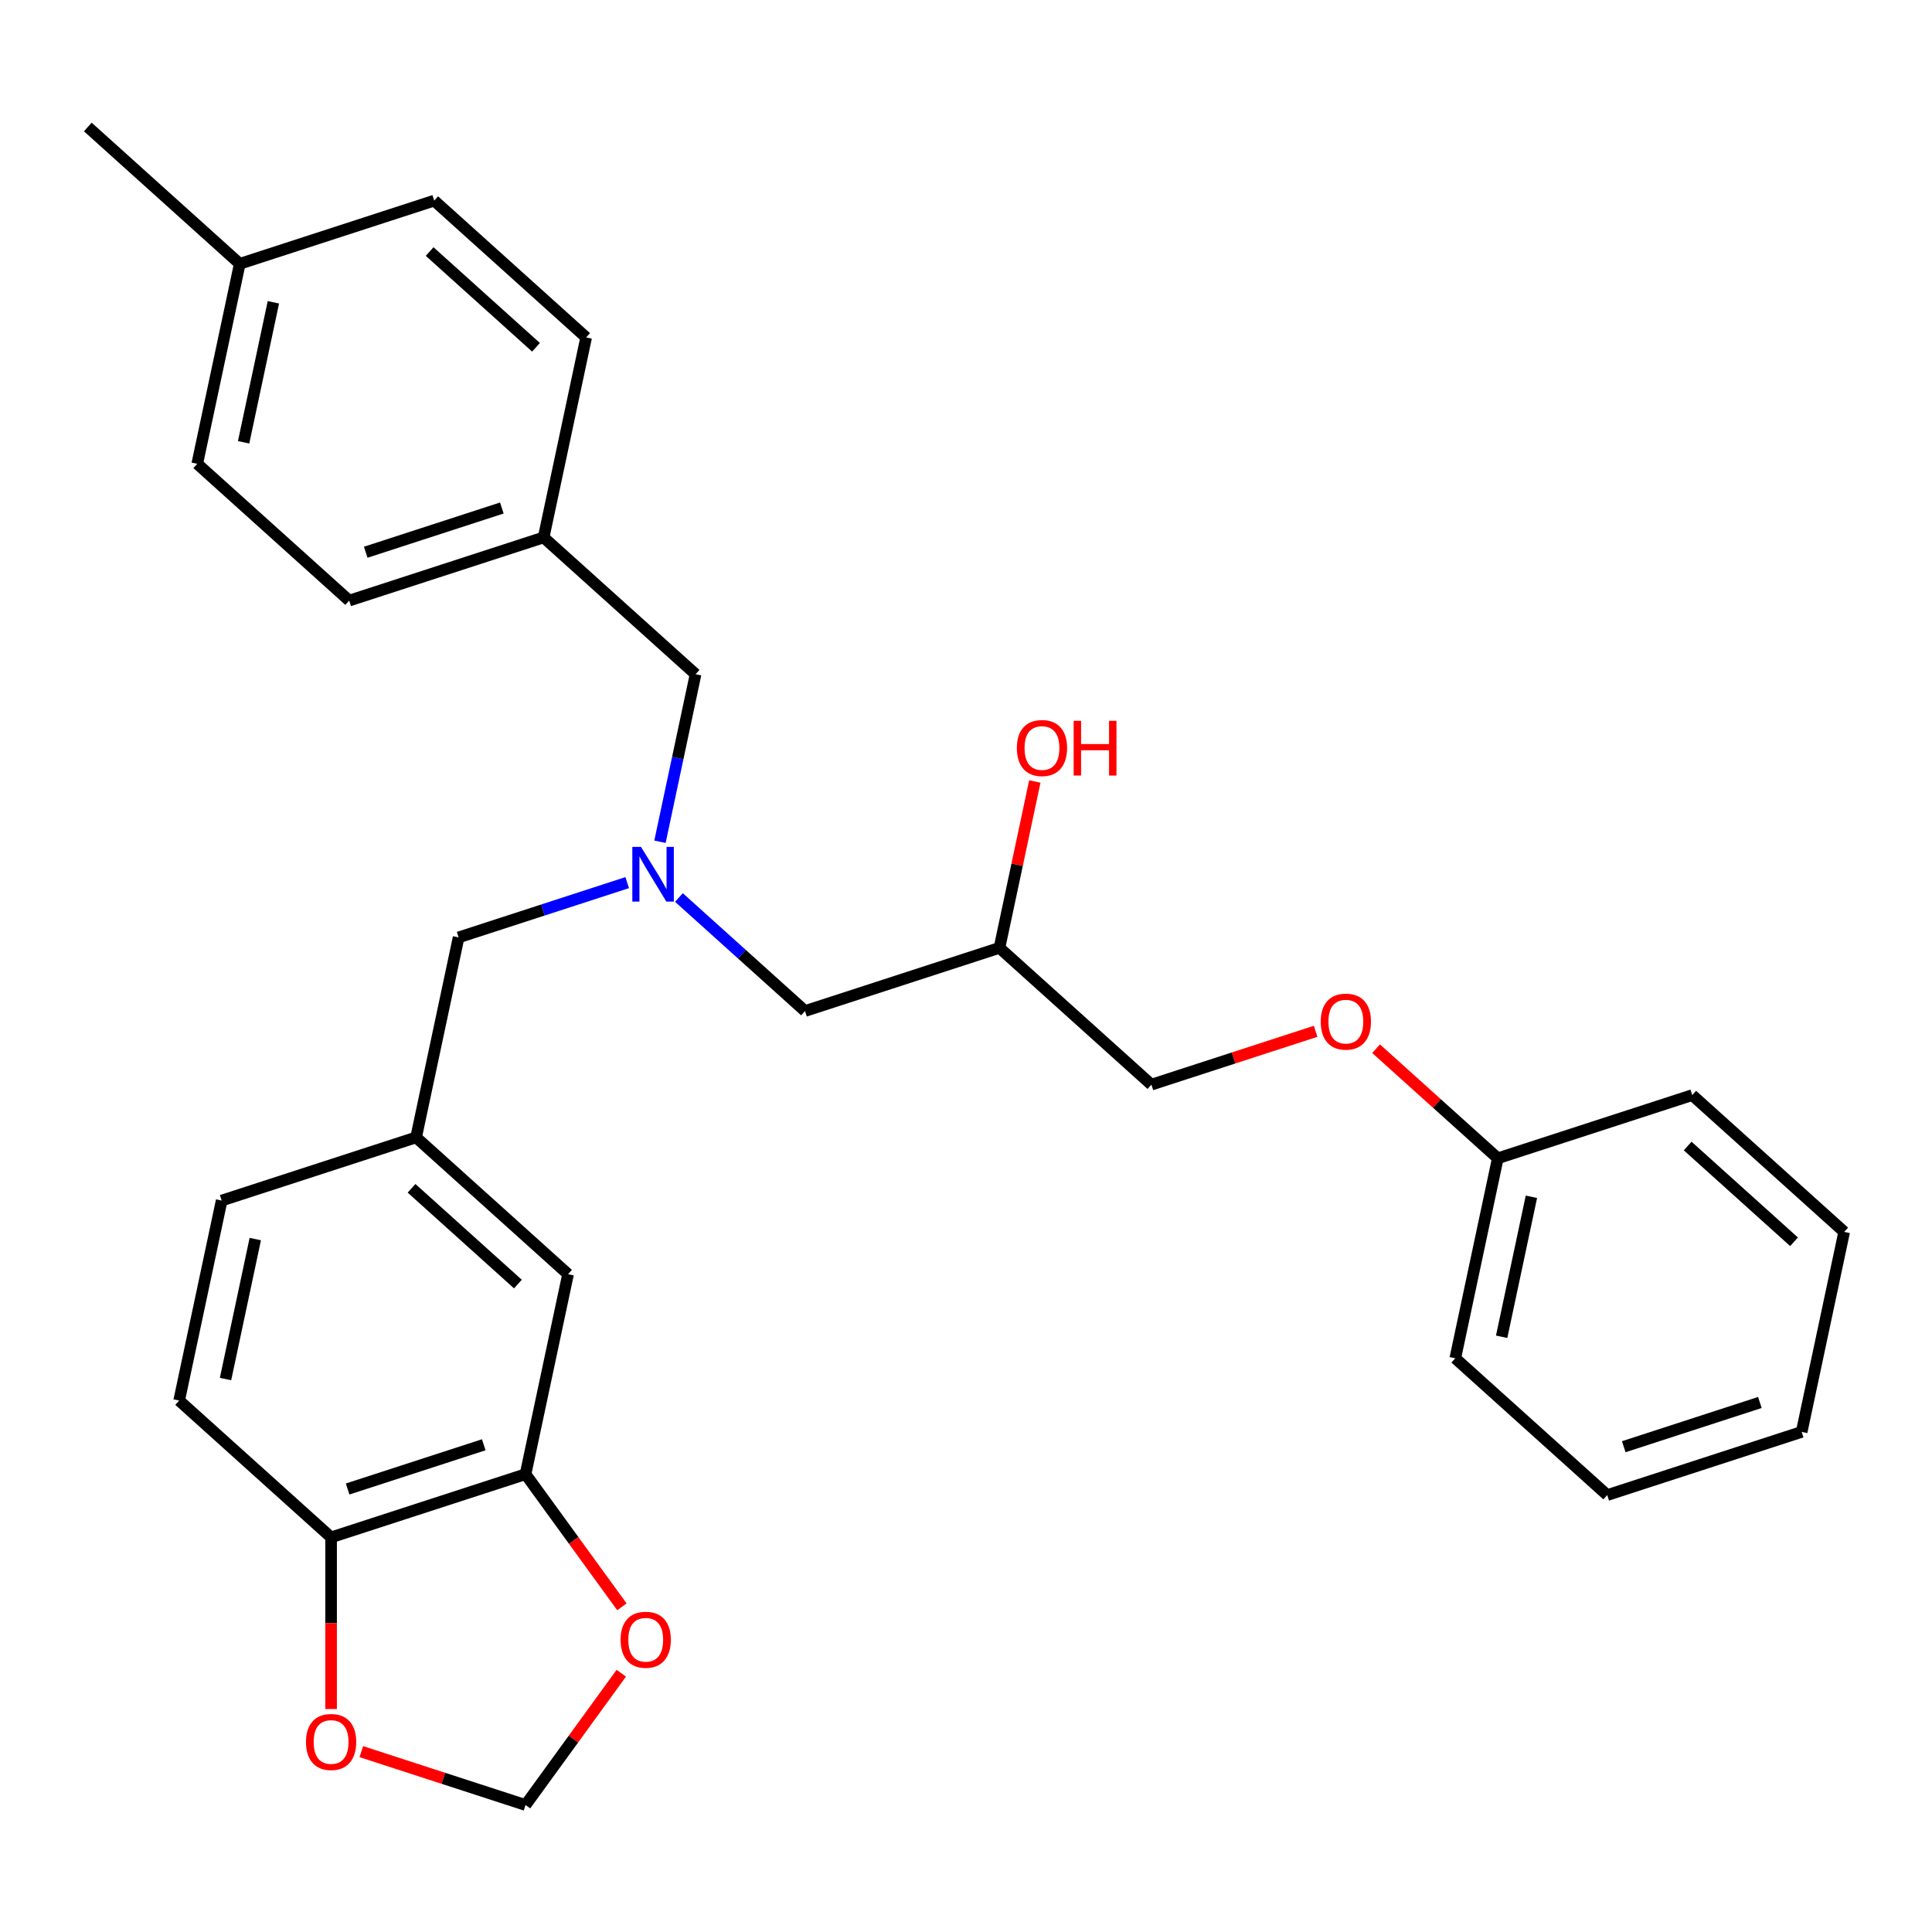 <?xml version='1.0' encoding='iso-8859-1'?>
<svg version='1.1' baseProfile='full'
              xmlns='http://www.w3.org/2000/svg'
                      xmlns:rdkit='http://www.rdkit.org/xml'
                      xmlns:xlink='http://www.w3.org/1999/xlink'
                  xml:space='preserve'
width='1000px' height='1000px' viewBox='0 0 1000 1000'>
<!-- END OF HEADER -->
<rect style='opacity:1.0;fill:#FFFFFF;stroke:none' width='1000' height='1000' x='0' y='0'> </rect>
<path class='bond-1' d='M 272.021,763.035 L 171.375,795.737' style='fill:none;fill-rule:evenodd;stroke:#000000;stroke-width:6px;stroke-linecap:butt;stroke-linejoin:miter;stroke-opacity:1' />
<path class='bond-1' d='M 250.384,747.811 L 179.931,770.703' style='fill:none;fill-rule:evenodd;stroke:#000000;stroke-width:6px;stroke-linecap:butt;stroke-linejoin:miter;stroke-opacity:1' />
<path class='bond-2' d='M 272.021,763.035 L 296.96,797.36' style='fill:none;fill-rule:evenodd;stroke:#000000;stroke-width:6px;stroke-linecap:butt;stroke-linejoin:miter;stroke-opacity:1' />
<path class='bond-2' d='M 296.96,797.36 L 321.898,831.685' style='fill:none;fill-rule:evenodd;stroke:#FF0000;stroke-width:6px;stroke-linecap:butt;stroke-linejoin:miter;stroke-opacity:1' />
<path class='bond-5' d='M 272.021,763.035 L 294.024,659.522' style='fill:none;fill-rule:evenodd;stroke:#000000;stroke-width:6px;stroke-linecap:butt;stroke-linejoin:miter;stroke-opacity:1' />
<path class='bond-0' d='M 324.643,456.844 L 281.013,471.02' style='fill:none;fill-rule:evenodd;stroke:#0000FF;stroke-width:6px;stroke-linecap:butt;stroke-linejoin:miter;stroke-opacity:1' />
<path class='bond-0' d='M 281.013,471.02 L 237.382,485.196' style='fill:none;fill-rule:evenodd;stroke:#000000;stroke-width:6px;stroke-linecap:butt;stroke-linejoin:miter;stroke-opacity:1' />
<path class='bond-8' d='M 351.414,464.547 L 384.044,493.926' style='fill:none;fill-rule:evenodd;stroke:#0000FF;stroke-width:6px;stroke-linecap:butt;stroke-linejoin:miter;stroke-opacity:1' />
<path class='bond-8' d='M 384.044,493.926 L 416.673,523.306' style='fill:none;fill-rule:evenodd;stroke:#000000;stroke-width:6px;stroke-linecap:butt;stroke-linejoin:miter;stroke-opacity:1' />
<path class='bond-10' d='M 341.601,435.689 L 350.816,392.335' style='fill:none;fill-rule:evenodd;stroke:#0000FF;stroke-width:6px;stroke-linecap:butt;stroke-linejoin:miter;stroke-opacity:1' />
<path class='bond-10' d='M 350.816,392.335 L 360.031,348.981' style='fill:none;fill-rule:evenodd;stroke:#000000;stroke-width:6px;stroke-linecap:butt;stroke-linejoin:miter;stroke-opacity:1' />
<path class='bond-3' d='M 171.375,795.737 L 171.375,840.167' style='fill:none;fill-rule:evenodd;stroke:#000000;stroke-width:6px;stroke-linecap:butt;stroke-linejoin:miter;stroke-opacity:1' />
<path class='bond-3' d='M 171.375,840.167 L 171.375,884.598' style='fill:none;fill-rule:evenodd;stroke:#FF0000;stroke-width:6px;stroke-linecap:butt;stroke-linejoin:miter;stroke-opacity:1' />
<path class='bond-9' d='M 171.375,795.737 L 92.73,724.926' style='fill:none;fill-rule:evenodd;stroke:#000000;stroke-width:6px;stroke-linecap:butt;stroke-linejoin:miter;stroke-opacity:1' />
<path class='bond-4' d='M 321.578,866.056 L 296.8,900.161' style='fill:none;fill-rule:evenodd;stroke:#FF0000;stroke-width:6px;stroke-linecap:butt;stroke-linejoin:miter;stroke-opacity:1' />
<path class='bond-4' d='M 296.8,900.161 L 272.021,934.265' style='fill:none;fill-rule:evenodd;stroke:#000000;stroke-width:6px;stroke-linecap:butt;stroke-linejoin:miter;stroke-opacity:1' />
<path class='bond-29' d='M 187.02,906.647 L 229.521,920.456' style='fill:none;fill-rule:evenodd;stroke:#FF0000;stroke-width:6px;stroke-linecap:butt;stroke-linejoin:miter;stroke-opacity:1' />
<path class='bond-29' d='M 229.521,920.456 L 272.021,934.265' style='fill:none;fill-rule:evenodd;stroke:#000000;stroke-width:6px;stroke-linecap:butt;stroke-linejoin:miter;stroke-opacity:1' />
<path class='bond-6' d='M 294.024,659.522 L 215.38,588.71' style='fill:none;fill-rule:evenodd;stroke:#000000;stroke-width:6px;stroke-linecap:butt;stroke-linejoin:miter;stroke-opacity:1' />
<path class='bond-6' d='M 268.065,664.629 L 213.014,615.061' style='fill:none;fill-rule:evenodd;stroke:#000000;stroke-width:6px;stroke-linecap:butt;stroke-linejoin:miter;stroke-opacity:1' />
<path class='bond-7' d='M 215.38,588.71 L 237.382,485.196' style='fill:none;fill-rule:evenodd;stroke:#000000;stroke-width:6px;stroke-linecap:butt;stroke-linejoin:miter;stroke-opacity:1' />
<path class='bond-30' d='M 215.38,588.71 L 114.733,621.412' style='fill:none;fill-rule:evenodd;stroke:#000000;stroke-width:6px;stroke-linecap:butt;stroke-linejoin:miter;stroke-opacity:1' />
<path class='bond-12' d='M 416.673,523.306 L 517.32,490.604' style='fill:none;fill-rule:evenodd;stroke:#000000;stroke-width:6px;stroke-linecap:butt;stroke-linejoin:miter;stroke-opacity:1' />
<path class='bond-14' d='M 92.73,724.926 L 114.733,621.412' style='fill:none;fill-rule:evenodd;stroke:#000000;stroke-width:6px;stroke-linecap:butt;stroke-linejoin:miter;stroke-opacity:1' />
<path class='bond-14' d='M 116.733,713.799 L 132.135,641.34' style='fill:none;fill-rule:evenodd;stroke:#000000;stroke-width:6px;stroke-linecap:butt;stroke-linejoin:miter;stroke-opacity:1' />
<path class='bond-13' d='M 360.031,348.981 L 281.387,278.169' style='fill:none;fill-rule:evenodd;stroke:#000000;stroke-width:6px;stroke-linecap:butt;stroke-linejoin:miter;stroke-opacity:1' />
<path class='bond-11' d='M 680.965,533.797 L 638.464,547.606' style='fill:none;fill-rule:evenodd;stroke:#FF0000;stroke-width:6px;stroke-linecap:butt;stroke-linejoin:miter;stroke-opacity:1' />
<path class='bond-11' d='M 638.464,547.606 L 595.964,561.415' style='fill:none;fill-rule:evenodd;stroke:#000000;stroke-width:6px;stroke-linecap:butt;stroke-linejoin:miter;stroke-opacity:1' />
<path class='bond-17' d='M 712.256,542.801 L 743.755,571.163' style='fill:none;fill-rule:evenodd;stroke:#FF0000;stroke-width:6px;stroke-linecap:butt;stroke-linejoin:miter;stroke-opacity:1' />
<path class='bond-17' d='M 743.755,571.163 L 775.255,599.525' style='fill:none;fill-rule:evenodd;stroke:#000000;stroke-width:6px;stroke-linecap:butt;stroke-linejoin:miter;stroke-opacity:1' />
<path class='bond-15' d='M 517.32,490.604 L 595.964,561.415' style='fill:none;fill-rule:evenodd;stroke:#000000;stroke-width:6px;stroke-linecap:butt;stroke-linejoin:miter;stroke-opacity:1' />
<path class='bond-22' d='M 517.32,490.604 L 526.471,447.55' style='fill:none;fill-rule:evenodd;stroke:#000000;stroke-width:6px;stroke-linecap:butt;stroke-linejoin:miter;stroke-opacity:1' />
<path class='bond-22' d='M 526.471,447.55 L 535.622,404.496' style='fill:none;fill-rule:evenodd;stroke:#FF0000;stroke-width:6px;stroke-linecap:butt;stroke-linejoin:miter;stroke-opacity:1' />
<path class='bond-18' d='M 281.387,278.169 L 180.74,310.871' style='fill:none;fill-rule:evenodd;stroke:#000000;stroke-width:6px;stroke-linecap:butt;stroke-linejoin:miter;stroke-opacity:1' />
<path class='bond-18' d='M 259.75,262.945 L 189.297,285.837' style='fill:none;fill-rule:evenodd;stroke:#000000;stroke-width:6px;stroke-linecap:butt;stroke-linejoin:miter;stroke-opacity:1' />
<path class='bond-19' d='M 281.387,278.169 L 303.39,174.656' style='fill:none;fill-rule:evenodd;stroke:#000000;stroke-width:6px;stroke-linecap:butt;stroke-linejoin:miter;stroke-opacity:1' />
<path class='bond-16' d='M 124.099,136.546 L 102.096,240.06' style='fill:none;fill-rule:evenodd;stroke:#000000;stroke-width:6px;stroke-linecap:butt;stroke-linejoin:miter;stroke-opacity:1' />
<path class='bond-16' d='M 141.501,156.474 L 126.099,228.933' style='fill:none;fill-rule:evenodd;stroke:#000000;stroke-width:6px;stroke-linecap:butt;stroke-linejoin:miter;stroke-opacity:1' />
<path class='bond-23' d='M 124.099,136.546 L 45.455,65.734' style='fill:none;fill-rule:evenodd;stroke:#000000;stroke-width:6px;stroke-linecap:butt;stroke-linejoin:miter;stroke-opacity:1' />
<path class='bond-31' d='M 124.099,136.546 L 224.745,103.844' style='fill:none;fill-rule:evenodd;stroke:#000000;stroke-width:6px;stroke-linecap:butt;stroke-linejoin:miter;stroke-opacity:1' />
<path class='bond-24' d='M 775.255,599.525 L 753.252,703.038' style='fill:none;fill-rule:evenodd;stroke:#000000;stroke-width:6px;stroke-linecap:butt;stroke-linejoin:miter;stroke-opacity:1' />
<path class='bond-24' d='M 792.657,619.452 L 777.255,691.912' style='fill:none;fill-rule:evenodd;stroke:#000000;stroke-width:6px;stroke-linecap:butt;stroke-linejoin:miter;stroke-opacity:1' />
<path class='bond-25' d='M 775.255,599.525 L 875.901,566.823' style='fill:none;fill-rule:evenodd;stroke:#000000;stroke-width:6px;stroke-linecap:butt;stroke-linejoin:miter;stroke-opacity:1' />
<path class='bond-20' d='M 180.74,310.871 L 102.096,240.06' style='fill:none;fill-rule:evenodd;stroke:#000000;stroke-width:6px;stroke-linecap:butt;stroke-linejoin:miter;stroke-opacity:1' />
<path class='bond-21' d='M 303.39,174.656 L 224.745,103.844' style='fill:none;fill-rule:evenodd;stroke:#000000;stroke-width:6px;stroke-linecap:butt;stroke-linejoin:miter;stroke-opacity:1' />
<path class='bond-21' d='M 277.431,179.763 L 222.38,130.195' style='fill:none;fill-rule:evenodd;stroke:#000000;stroke-width:6px;stroke-linecap:butt;stroke-linejoin:miter;stroke-opacity:1' />
<path class='bond-27' d='M 753.252,703.038 L 831.896,773.85' style='fill:none;fill-rule:evenodd;stroke:#000000;stroke-width:6px;stroke-linecap:butt;stroke-linejoin:miter;stroke-opacity:1' />
<path class='bond-26' d='M 875.901,566.823 L 954.545,637.634' style='fill:none;fill-rule:evenodd;stroke:#000000;stroke-width:6px;stroke-linecap:butt;stroke-linejoin:miter;stroke-opacity:1' />
<path class='bond-26' d='M 873.536,593.173 L 928.587,642.741' style='fill:none;fill-rule:evenodd;stroke:#000000;stroke-width:6px;stroke-linecap:butt;stroke-linejoin:miter;stroke-opacity:1' />
<path class='bond-28' d='M 954.545,637.634 L 932.543,741.148' style='fill:none;fill-rule:evenodd;stroke:#000000;stroke-width:6px;stroke-linecap:butt;stroke-linejoin:miter;stroke-opacity:1' />
<path class='bond-32' d='M 831.896,773.85 L 932.543,741.148' style='fill:none;fill-rule:evenodd;stroke:#000000;stroke-width:6px;stroke-linecap:butt;stroke-linejoin:miter;stroke-opacity:1' />
<path class='bond-32' d='M 840.453,748.815 L 910.906,725.924' style='fill:none;fill-rule:evenodd;stroke:#000000;stroke-width:6px;stroke-linecap:butt;stroke-linejoin:miter;stroke-opacity:1' />
<path  class='atom-1' d='M 331.769 438.334
L 341.049 453.334
Q 341.969 454.814, 343.449 457.494
Q 344.929 460.174, 345.009 460.334
L 345.009 438.334
L 348.769 438.334
L 348.769 466.654
L 344.889 466.654
L 334.929 450.254
Q 333.769 448.334, 332.529 446.134
Q 331.329 443.934, 330.969 443.254
L 330.969 466.654
L 327.289 466.654
L 327.289 438.334
L 331.769 438.334
' fill='#0000FF'/>
<path  class='atom-3' d='M 321.224 848.73
Q 321.224 841.93, 324.584 838.13
Q 327.944 834.33, 334.224 834.33
Q 340.504 834.33, 343.864 838.13
Q 347.224 841.93, 347.224 848.73
Q 347.224 855.61, 343.824 859.53
Q 340.424 863.41, 334.224 863.41
Q 327.984 863.41, 324.584 859.53
Q 321.224 855.65, 321.224 848.73
M 334.224 860.21
Q 338.544 860.21, 340.864 857.33
Q 343.224 854.41, 343.224 848.73
Q 343.224 843.17, 340.864 840.37
Q 338.544 837.53, 334.224 837.53
Q 329.904 837.53, 327.544 840.33
Q 325.224 843.13, 325.224 848.73
Q 325.224 854.45, 327.544 857.33
Q 329.904 860.21, 334.224 860.21
' fill='#FF0000'/>
<path  class='atom-4' d='M 158.375 901.643
Q 158.375 894.843, 161.735 891.043
Q 165.095 887.243, 171.375 887.243
Q 177.655 887.243, 181.015 891.043
Q 184.375 894.843, 184.375 901.643
Q 184.375 908.523, 180.975 912.443
Q 177.575 916.323, 171.375 916.323
Q 165.135 916.323, 161.735 912.443
Q 158.375 908.563, 158.375 901.643
M 171.375 913.123
Q 175.695 913.123, 178.015 910.243
Q 180.375 907.323, 180.375 901.643
Q 180.375 896.083, 178.015 893.283
Q 175.695 890.443, 171.375 890.443
Q 167.055 890.443, 164.695 893.243
Q 162.375 896.043, 162.375 901.643
Q 162.375 907.363, 164.695 910.243
Q 167.055 913.123, 171.375 913.123
' fill='#FF0000'/>
<path  class='atom-12' d='M 683.61 528.793
Q 683.61 521.993, 686.97 518.193
Q 690.33 514.393, 696.61 514.393
Q 702.89 514.393, 706.25 518.193
Q 709.61 521.993, 709.61 528.793
Q 709.61 535.673, 706.21 539.593
Q 702.81 543.473, 696.61 543.473
Q 690.37 543.473, 686.97 539.593
Q 683.61 535.713, 683.61 528.793
M 696.61 540.273
Q 700.93 540.273, 703.25 537.393
Q 705.61 534.473, 705.61 528.793
Q 705.61 523.233, 703.25 520.433
Q 700.93 517.593, 696.61 517.593
Q 692.29 517.593, 689.93 520.393
Q 687.61 523.193, 687.61 528.793
Q 687.61 534.513, 689.93 537.393
Q 692.29 540.273, 696.61 540.273
' fill='#FF0000'/>
<path  class='atom-23' d='M 526.322 387.17
Q 526.322 380.37, 529.682 376.57
Q 533.042 372.77, 539.322 372.77
Q 545.602 372.77, 548.962 376.57
Q 552.322 380.37, 552.322 387.17
Q 552.322 394.05, 548.922 397.97
Q 545.522 401.85, 539.322 401.85
Q 533.082 401.85, 529.682 397.97
Q 526.322 394.09, 526.322 387.17
M 539.322 398.65
Q 543.642 398.65, 545.962 395.77
Q 548.322 392.85, 548.322 387.17
Q 548.322 381.61, 545.962 378.81
Q 543.642 375.97, 539.322 375.97
Q 535.002 375.97, 532.642 378.77
Q 530.322 381.57, 530.322 387.17
Q 530.322 392.89, 532.642 395.77
Q 535.002 398.65, 539.322 398.65
' fill='#FF0000'/>
<path  class='atom-23' d='M 555.722 373.09
L 559.562 373.09
L 559.562 385.13
L 574.042 385.13
L 574.042 373.09
L 577.882 373.09
L 577.882 401.41
L 574.042 401.41
L 574.042 388.33
L 559.562 388.33
L 559.562 401.41
L 555.722 401.41
L 555.722 373.09
' fill='#FF0000'/>
</svg>
